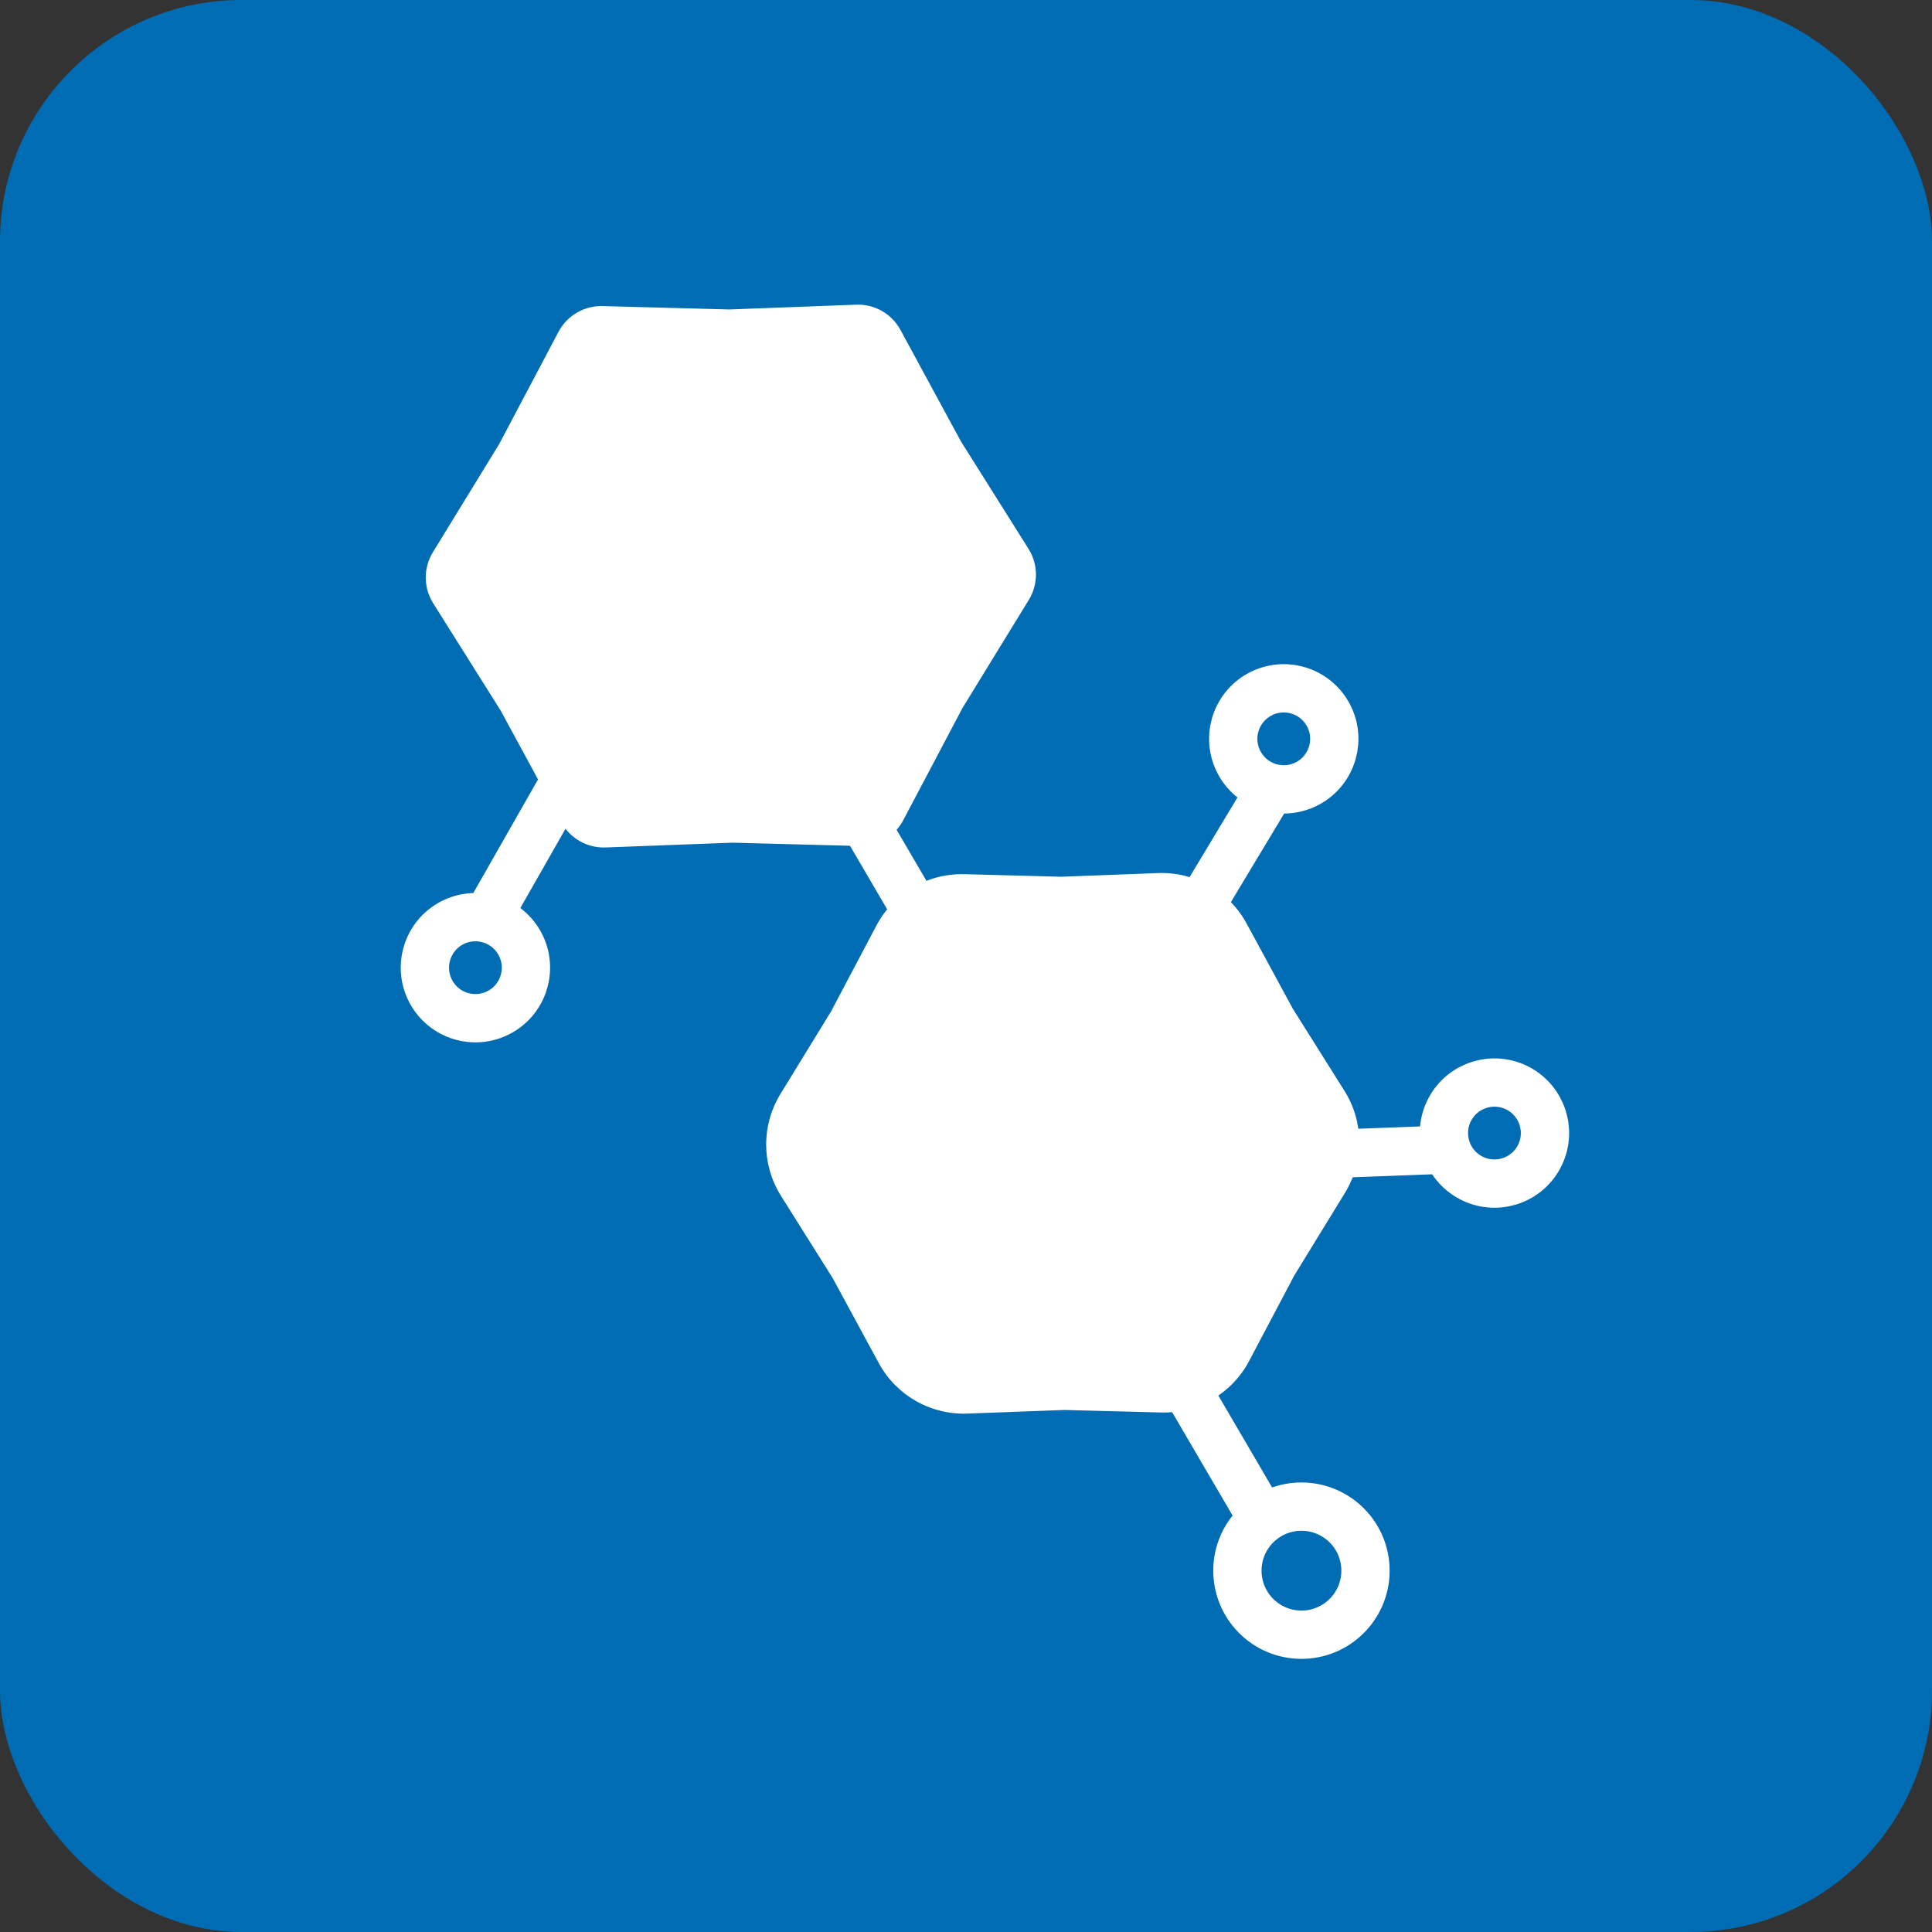 <?xml version="1.0" encoding="UTF-8"?> <svg xmlns="http://www.w3.org/2000/svg" width="40" height="40" viewBox="0 0 40 40" fill="none"><rect x="0" y="0" width="40" height="40" fill="#333333" stroke="none"/><rect width="40" height="40" rx="5" fill="#006CB4"></rect><path d="M11.563 6.87C11.74 6.534 12.093 6.327 12.473 6.337L15.1 6.407L17.726 6.308C18.106 6.293 18.461 6.496 18.643 6.83L19.896 9.14L21.295 11.364C21.497 11.686 21.5 12.095 21.301 12.419L19.927 14.659L18.7 16.983C18.523 17.319 18.17 17.526 17.79 17.516L15.163 17.447L12.537 17.546C12.157 17.56 11.802 17.358 11.62 17.023L10.367 14.714L8.968 12.489C8.766 12.167 8.763 11.758 8.962 11.434L10.335 9.194L11.563 6.87Z" fill="white"></path><path d="M18.144 19.164C18.499 18.492 19.205 18.079 19.965 18.099L21.971 18.152L23.977 18.076C24.737 18.047 25.447 18.452 25.81 19.121L26.767 20.885L27.835 22.584C28.24 23.227 28.245 24.045 27.848 24.694L26.799 26.404L25.861 28.179C25.506 28.852 24.8 29.265 24.04 29.244L22.034 29.192L20.028 29.267C19.268 29.296 18.558 28.891 18.195 28.223L17.238 26.459L16.17 24.76C15.765 24.116 15.76 23.298 16.158 22.65L17.207 20.939L18.144 19.164Z" fill="white"></path><circle cx="9.843" cy="20.035" r="1.046" transform="rotate(-30.325 9.843 20.035)" stroke="white"></circle><circle cx="26.579" cy="15.297" r="1.046" transform="rotate(151.024 26.579 15.297)" stroke="white"></circle><circle cx="30.941" cy="23.459" r="1.046" transform="rotate(-152.152 30.941 23.459)" stroke="white"></circle><circle cx="26.945" cy="32.519" r="1.326" transform="rotate(-92.152 26.945 32.519)" stroke="white"></circle><line x1="10.054" y1="19.052" x2="11.891" y2="15.828" stroke="white"></line><line x1="26.346" y1="16.274" x2="24.434" y2="19.454" stroke="white"></line><line x1="29.995" y1="23.799" x2="26.287" y2="23.938" stroke="white"></line><line x1="26.071" y1="31.331" x2="24.198" y2="28.128" stroke="white"></line><line x1="19.495" y1="19.764" x2="17.622" y2="16.561" stroke="white"></line></svg> 